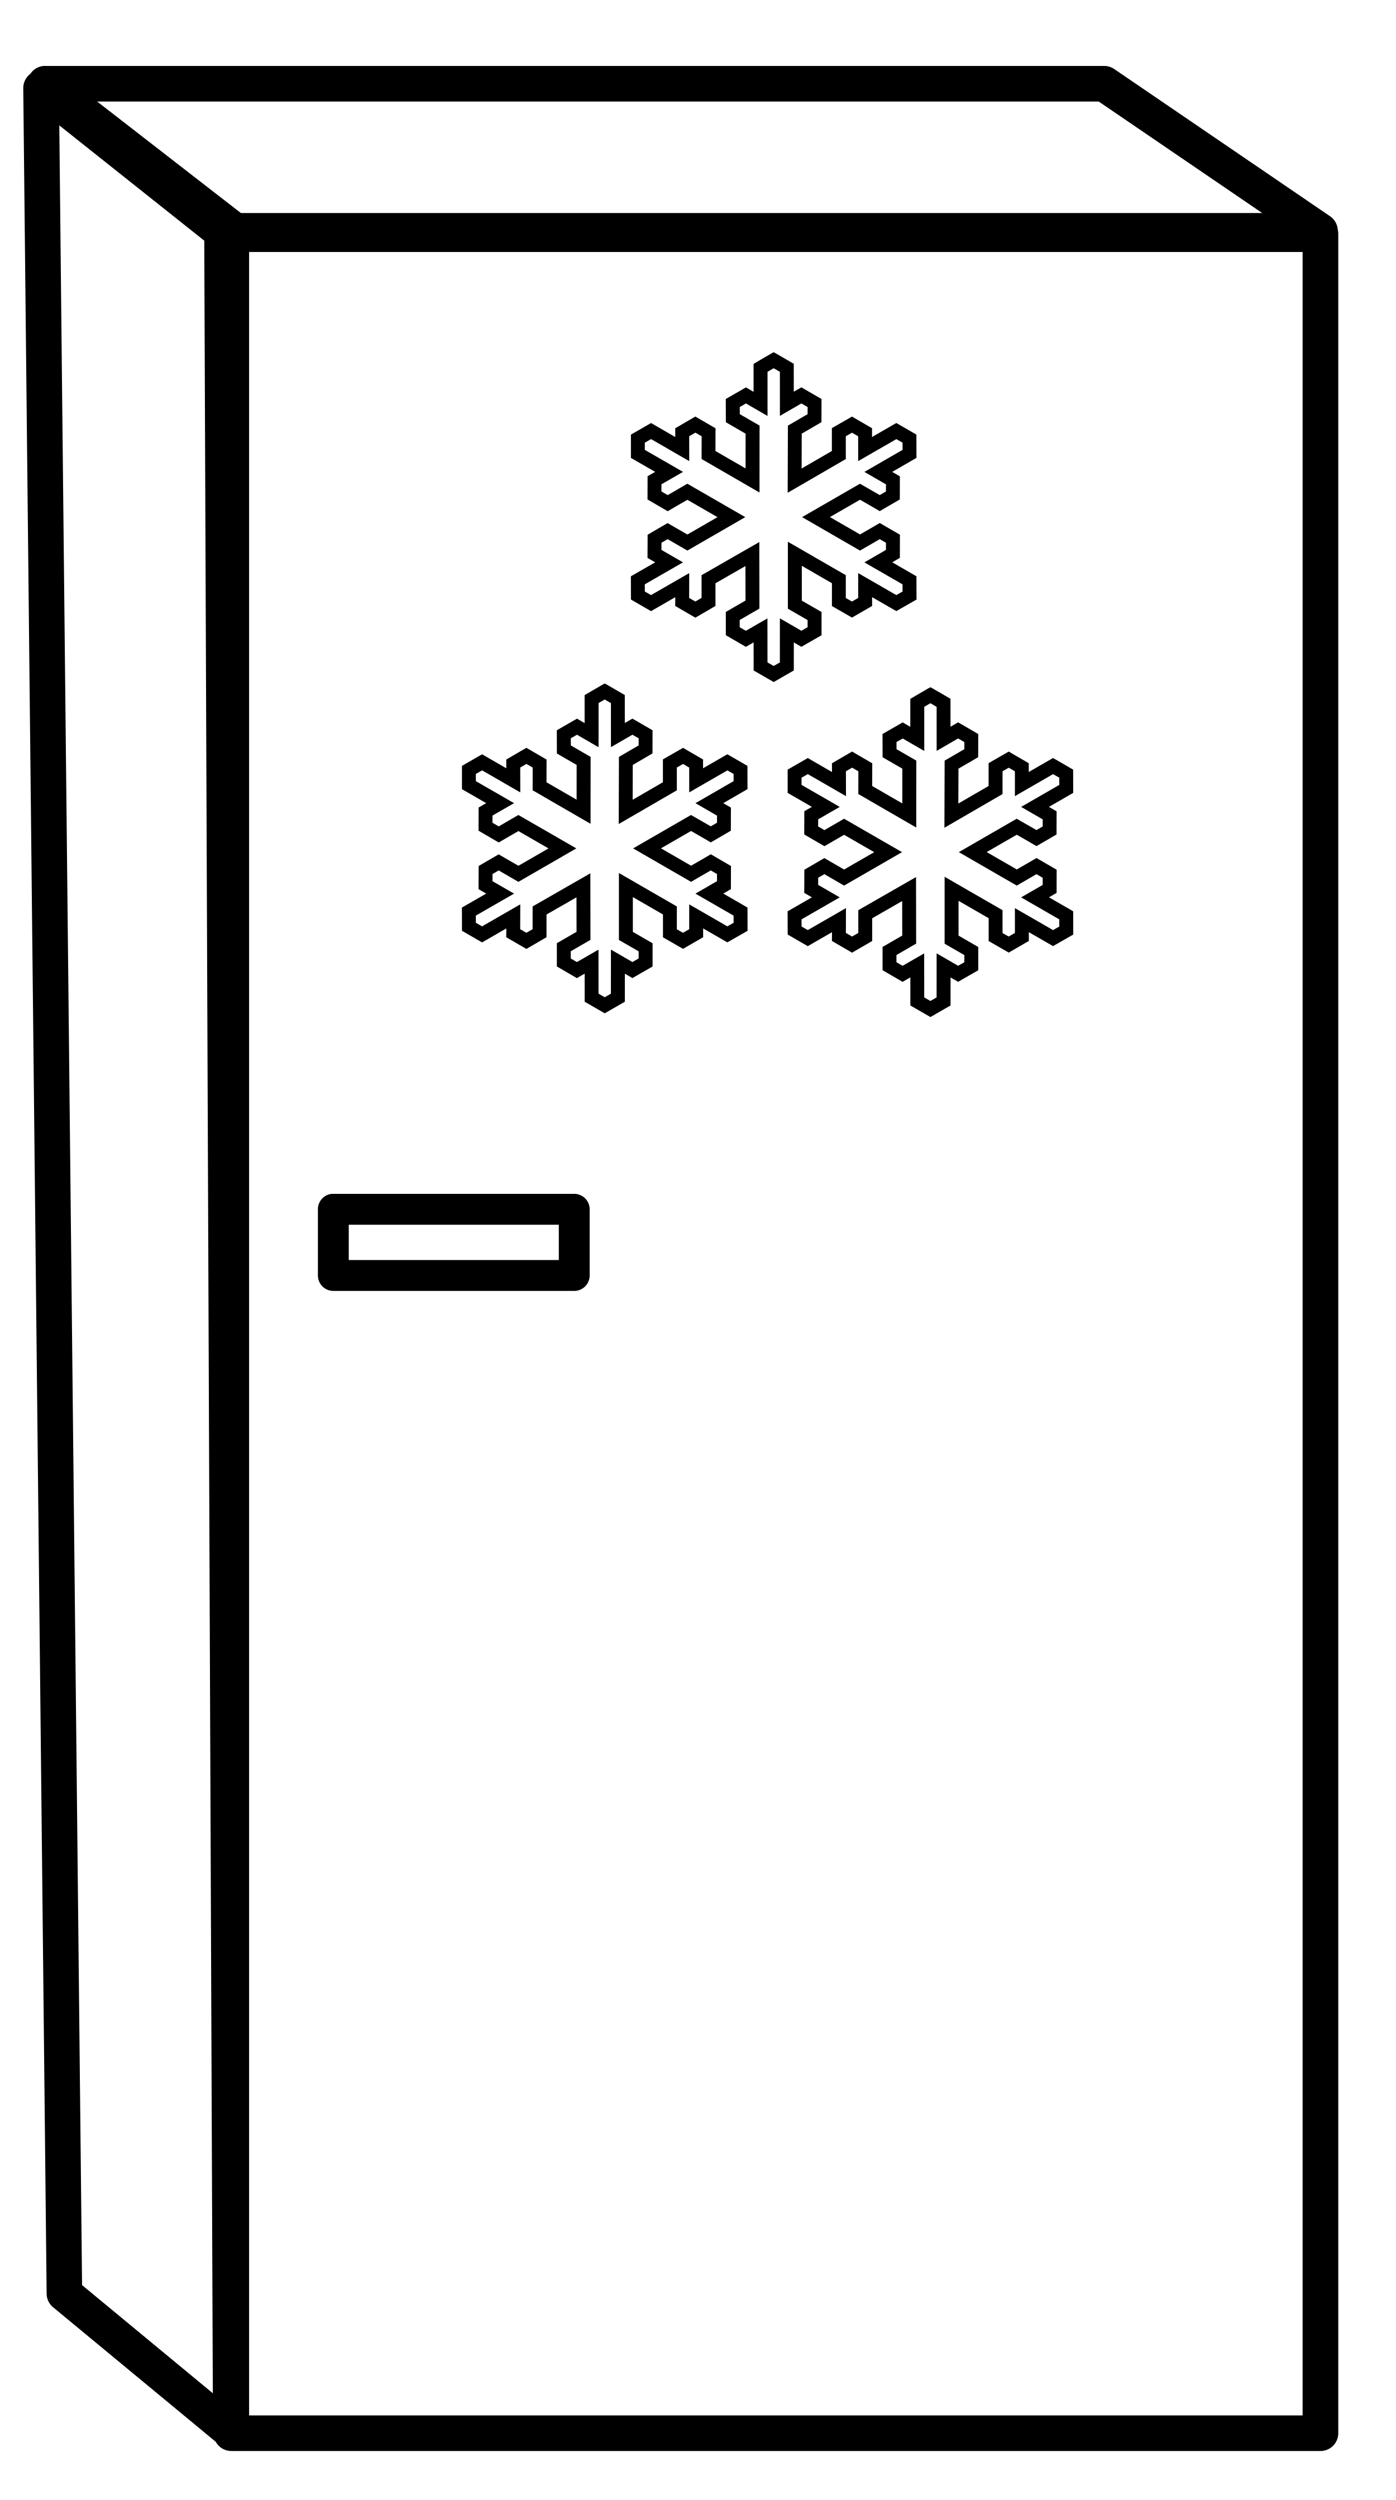 <?xml version="1.0" encoding="UTF-8" standalone="no"?>
<!-- Created with Inkscape (http://www.inkscape.org/) -->

<svg
   xmlns:dc="http://purl.org/dc/elements/1.1/"
   xmlns:cc="http://creativecommons.org/ns#"
   xmlns:rdf="http://www.w3.org/1999/02/22-rdf-syntax-ns#"
   xmlns:svg="http://www.w3.org/2000/svg"
   xmlns="http://www.w3.org/2000/svg"
   xmlns:sodipodi="http://sodipodi.sourceforge.net/DTD/sodipodi-0.dtd"
   xmlns:inkscape="http://www.inkscape.org/namespaces/inkscape"
   version="1.0"
   width="362pt"
   height="648pt"
   viewBox="0 0 362 648"
   id="svg2"
   inkscape:version="0.48.4 r9939"
   sodipodi:docname="freezer.svg">
  <sodipodi:namedview
     pagecolor="#ffffff"
     bordercolor="#666666"
     borderopacity="1"
     objecttolerance="10"
     gridtolerance="10"
     guidetolerance="10"
     inkscape:pageopacity="0"
     inkscape:pageshadow="2"
     inkscape:window-width="1618"
     inkscape:window-height="1027"
     id="namedview7"
     showgrid="false"
     inkscape:zoom="0.82408494"
     inkscape:cx="-53.434172"
     inkscape:cy="418.45271"
     inkscape:window-x="54"
     inkscape:window-y="-8"
     inkscape:window-maximized="1"
     inkscape:current-layer="svg2" />
  <defs
     id="defs12" />
  <g
     transform="matrix(-0.173,0,0,-0.173,286.39,511.761)"
     id="g6"
     style="fill:#000000;stroke:none" />
  <path
     style="font-size:medium;font-style:normal;font-variant:normal;font-weight:normal;font-stretch:normal;text-indent:0;text-align:start;text-decoration:none;line-height:normal;letter-spacing:normal;word-spacing:normal;text-transform:none;direction:ltr;block-progression:tb;writing-mode:lr-tb;text-anchor:start;baseline-shift:baseline;color:#000000;fill:#000000;fill-opacity:1;stroke:none;stroke-width:9.23;marker:none;visibility:visible;display:inline;overflow:visible;enable-background:accumulate;font-family:Sans;-inkscape-font-specification:Sans"
     d="m 10.531,18.219 a 4.616,4.616 0 0 0 -4.5,4.656 l 6.062,571.656 a 4.616,4.616 0 0 0 1.688,3.5 l 43.125,35.656 a 4.616,4.616 0 0 0 7.562,-3.562 l -2.281,-570 a 4.616,4.616 0 0 0 -1.75,-3.594 L 13.531,19.219 a 4.616,4.616 0 0 0 -3,-1 z M 15.375,32.5 52.969,62.375 55.188,620.312 21.281,592.281 15.375,32.5 z"
     id="rect2984-1"
     inkscape:connector-curvature="0" />
  <path
     style="font-size:medium;font-style:normal;font-variant:normal;font-weight:normal;font-stretch:normal;text-indent:0;text-align:start;text-decoration:none;line-height:normal;letter-spacing:normal;word-spacing:normal;text-transform:none;direction:ltr;block-progression:tb;writing-mode:lr-tb;text-anchor:start;baseline-shift:baseline;color:#000000;fill:#000000;fill-opacity:1;fill-rule:nonzero;stroke:none;stroke-width:9.23;marker:none;visibility:visible;display:inline;overflow:visible;enable-background:accumulate;font-family:Sans;-inkscape-font-specification:Sans"
     d="m 60,56.062 a 4.616,4.616 0 0 0 -4.625,4.625 l 0,569.969 a 4.616,4.616 0 0 0 4.625,4.625 l 282.406,0 a 4.616,4.616 0 0 0 4.625,-4.625 l 0,-569.969 a 4.616,4.616 0 0 0 -4.625,-4.625 L 60,56.062 z m 4.594,9.25 273.188,0 0,560.75 -273.188,0 0,-560.75 z"
     id="rect2984"
     inkscape:connector-curvature="0" />
  <path
     style="font-size:medium;font-style:normal;font-variant:normal;font-weight:normal;font-stretch:normal;text-indent:0;text-align:start;text-decoration:none;line-height:normal;letter-spacing:normal;word-spacing:normal;text-transform:none;direction:ltr;block-progression:tb;writing-mode:lr-tb;text-anchor:start;baseline-shift:baseline;color:#000000;fill:#000000;fill-opacity:1;fill-rule:nonzero;stroke:none;stroke-width:9.23;marker:none;visibility:visible;display:inline;overflow:visible;enable-background:accumulate;font-family:Sans;-inkscape-font-specification:Sans"
     d="m 11.281,17.094 a 4.616,4.616 0 0 0 -2.375,8.25 L 58.062,63.5 a 4.616,4.616 0 0 0 2.844,0.969 l 281.375,0 a 4.616,4.616 0 0 0 2.594,-8.438 L 288.906,17.875 a 4.616,4.616 0 0 0 -2.594,-0.781 l -274.562,0 a 4.616,4.616 0 0 0 -0.469,0 z m 13.906,9.219 259.719,0 42.406,28.906 -264.844,0 L 25.188,26.312 z"
     id="rect3773"
     inkscape:connector-curvature="0" />
  <path
     style="font-size:medium;font-style:normal;font-variant:normal;font-weight:normal;font-stretch:normal;text-indent:0;text-align:start;text-decoration:none;line-height:normal;letter-spacing:normal;word-spacing:normal;text-transform:none;direction:ltr;block-progression:tb;writing-mode:lr-tb;text-anchor:start;baseline-shift:baseline;color:#000000;fill:#000000;fill-opacity:1;fill-rule:nonzero;stroke:none;stroke-width:8;marker:none;visibility:visible;display:inline;overflow:visible;enable-background:accumulate;font-family:Sans;-inkscape-font-specification:Sans"
     d="m 86.031,309.438 a 4,4 0 0 0 -3.594,4 l 0,17.156 a 4,4 0 0 0 4,4 l 62.469,0 a 4,4 0 0 0 4,-4 l 0,-17.156 a 4,4 0 0 0 -4,-4 l -62.469,0 a 4,4 0 0 0 -0.406,0 z m 4.406,8 54.469,0 0,9.156 -54.469,0 0,-9.156 z"
     id="rect3781"
     inkscape:connector-curvature="0" />
  <g
     id="g3815"
     transform="translate(11.2,0)">
    <path
       style="fill:#000000;fill-opacity:1;stroke:#000000;stroke-width:0.936;stroke-opacity:1"
       id="path10"
       d="m 189.425,91.816 -1.345,0.78 -2.077,1.207 -1.324,0.78 v 1.532 6.258 l -1.116,-0.651 -1.329,-0.774 -1.335,0.769 -2.082,1.196 -1.345,0.78 0.006,1.548 0.006,2.387 0.006,1.538 1.329,0.774 3.791,2.184 -0.006,10.097 -8.746,-5.056 0.013,-4.346 0.006,-1.543 -1.335,-0.78 -2.088,-1.207 -1.34,-0.78 -1.34,0.78 -2.077,1.207 -1.335,0.78 0.006,1.538 0.006,1.271 -5.414,-3.129 -1.329,-0.769 -1.335,0.764 -2.082,1.201 -1.34,0.769 v 1.548 2.403 1.543 l 1.335,0.769 5.419,3.123 -1.1,0.63 -1.335,0.774 -0.006,1.543 -0.006,2.392 -0.006,1.538 1.335,0.78 2.093,1.217 1.34,0.78 1.34,-0.78 3.759,-2.178 8.746,5.04 -8.74,5.04 -3.786,-2.184 -1.34,-0.78 -1.34,0.78 -2.061,1.201 -1.319,0.774 -0.006,1.522 -0.013,2.387 -0.006,1.548 1.34,0.78 1.116,0.646 -5.425,3.118 -1.345,0.769 0.006,1.548 0.006,2.397 0.006,1.538 1.329,0.769 2.082,1.201 1.335,0.769 1.329,-0.769 5.419,-3.118 -0.006,1.265 -0.013,1.543 1.335,0.78 2.082,1.207 1.34,0.78 1.34,-0.78 2.077,-1.201 1.329,-0.78 v -1.538 -4.346 l 8.708,-4.998 0.02,10.022 -3.77,2.178 -1.335,0.774 v 1.543 2.408 1.532 l 1.329,0.774 2.061,1.196 1.335,0.78 1.335,-0.769 1.143,-0.651 0.006,6.274 v 1.538 l 1.335,0.769 2.072,1.191 1.335,0.774 1.329,-0.769 2.072,-1.191 1.34,-0.774 v -1.543 l 0.006,-6.263 1.1,0.635 1.329,0.774 1.329,-0.769 2.082,-1.191 1.345,-0.769 v -1.548 -2.392 -1.543 l -1.335,-0.774 -3.78,-2.178 v -10.102 l 8.746,5.046 v 4.373 1.548 l 1.34,0.769 2.066,1.185 1.329,0.769 1.335,-0.774 2.077,-1.196 1.335,-0.774 v -1.543 -1.281 l 5.419,3.123 1.329,0.764 1.329,-0.758 2.088,-1.196 1.351,-0.769 -0.006,-1.554 -0.006,-2.403 -0.006,-1.538 -1.329,-0.769 -5.414,-3.123 1.111,-0.641 1.329,-0.774 0.006,-1.532 0.006,-2.392 0.006,-1.538 -1.335,-0.78 -2.082,-1.207 -1.335,-0.78 -1.34,0.78 -3.78,2.184 -8.746,-5.046 8.74,-5.035 3.791,2.178 1.324,0.78 1.335,-0.78 2.077,-1.207 1.319,-0.774 0.006,-1.532 0.006,-2.376 0.006,-1.543 -1.34,-0.78 -1.116,-0.641 5.419,-3.129 1.34,-0.774 -0.006,-1.543 -0.006,-2.408 -0.006,-1.538 -1.329,-0.769 -2.072,-1.201 -1.335,-0.769 -1.335,0.769 -5.435,3.134 v -1.281 -1.538 l -1.329,-0.774 -2.061,-1.196 -1.329,-0.78 -1.34,0.769 -2.077,1.191 -1.34,0.774 v 1.548 4.368 l -8.783,5.088 0.033,-10.123 3.786,-2.194 1.324,-0.78 0.006,-1.532 0.006,-2.387 0.006,-1.543 -1.34,-0.78 -2.082,-1.201 -1.335,-0.774 -1.335,0.774 -1.1,0.635 -0.006,-6.247 v -1.538 l -1.329,-0.774 -2.077,-1.207 -1.329,-0.764 0,0 z m -2.077,4.293 2.077,-1.212 2.077,1.212 0.006,7.79 0,0 v 0.416 l 0,0 v 2.67 l 2.312,-1.34 0,0 0.358,-0.208 0,0 2.435,-1.41 2.082,1.207 0,0 0,0 -0.006,2.387 -5.11,2.969 -0.053,16.317 2.312,-1.34 0,0 0.363,-0.208 0,0 11.458,-6.647 v -5.905 l 0,0 0,0 2.077,-1.196 2.061,1.201 0.006,2.819 0,0 v 0.416 l 0,0 v 2.664 l 2.317,-1.335 0,0 0.352,-0.203 0,0 6.765,-3.898 2.072,1.196 0.006,2.408 0,0 0,0 -9.424,5.435 2.312,1.34 0,0 0.358,0.203 0,0 2.451,1.42 0,0 0,0 -0.006,2.376 -2.077,1.212 -5.126,-2.947 -14.074,8.116 2.317,1.335 0,0 0.352,0.208 0,0 11.415,6.589 5.115,-2.963 2.082,1.212 0,0 0,0 -0.006,2.392 -5.115,2.953 2.312,1.335 0,0 0.358,0.203 0,0 6.749,3.892 0.006,2.403 0,0 0,0 -2.088,1.191 -9.424,-5.43 v 2.67 l 0,0 v 0.411 l 0,0 v 2.819 l 0,0 0,0 -2.077,1.201 -2.066,-1.185 v -5.916 L 193.574,141.226 v 2.67 l 0,0 0,0 v 0.416 l 0,0 v 13.183 l 5.115,2.953 v 2.392 l 0,0 0,0 -2.082,1.191 -5.104,-2.953 -0.006,10.887 -2.072,1.191 -2.072,-1.191 -0.013,-10.876 -5.131,2.947 -2.061,-1.196 v -2.408 l 0,0 0,0 5.11,-2.958 -0.027,-16.173 -14.037,8.052 v 5.895 l 0,0 0,0 -2.077,1.207 -2.082,-1.212 0,0 0,0 0.013,-2.808 0,0 v -0.411 l 0,0 0.006,-2.67 -9.429,5.425 -2.082,-1.196 -0.006,-2.397 0,0 0,0 6.765,-3.892 0,0 0.358,-0.208 0,0 2.317,-1.329 -5.126,-2.958 0,0 0,0 0.013,-2.392 2.061,-1.207 5.12,2.963 11.41,-6.583 0,0 0.358,-0.208 0,0 2.312,-1.335 -14.085,-8.121 -5.099,2.958 -2.093,-1.223 0,0 0,0 0.006,-2.392 2.445,-1.41 0,0 0.363,-0.208 0,0 2.317,-1.329 -9.44,-5.441 v -2.403 l 0,0 0,0 2.098,-1.196 6.754,3.892 0,0 0.358,0.208 0,0 2.312,1.335 -0.013,-5.9 0,0 0,0 2.077,-1.212 2.088,1.212 0,0 0,0 -0.013,5.895 11.415,6.599 0,0 0.358,0.208 0,0 2.312,1.335 v -2.67 l 0,0 v -0.411 l 0,0 0.013,-13.183 -5.126,-2.963 -0.013,-2.387 0,0 0,0 2.082,-1.196 2.451,1.42 0,0 0.358,0.203 0,0 2.312,1.34 V 96.109 l 0,0 0,0 z"
       inkscape:connector-curvature="0" />
    <path
       style="fill:#000000;fill-opacity:1;stroke:#000000;stroke-width:0.936;stroke-opacity:1"
       id="path10-7"
       d="m 145.611,177.677 -1.345,0.78 -2.077,1.207 -1.324,0.78 v 1.532 6.258 l -1.116,-0.651 -1.329,-0.774 -1.335,0.769 -2.082,1.196 -1.345,0.78 0.006,1.548 0.006,2.387 0.006,1.538 1.329,0.774 3.791,2.184 -0.006,10.097 -8.746,-5.056 0.013,-4.346 0.006,-1.543 -1.335,-0.78 -2.088,-1.207 -1.34,-0.78 -1.34,0.78 -2.077,1.207 -1.335,0.78 0.006,1.538 0.006,1.271 -5.414,-3.129 -1.329,-0.769 -1.335,0.764 -2.082,1.201 -1.34,0.769 v 1.548 2.403 1.543 l 1.335,0.769 5.419,3.123 -1.1,0.63 -1.335,0.774 -0.006,1.543 -0.006,2.392 -0.006,1.538 1.335,0.78 2.093,1.217 1.34,0.78 1.34,-0.78 3.759,-2.178 8.746,5.04 -8.74,5.04 -3.786,-2.184 -1.34,-0.78 -1.34,0.78 -2.061,1.201 -1.319,0.774 -0.006,1.522 -0.013,2.387 -0.006,1.548 1.34,0.78 1.116,0.646 -5.425,3.118 -1.345,0.769 0.006,1.548 0.006,2.397 0.006,1.538 1.329,0.769 2.082,1.201 1.335,0.769 1.329,-0.769 5.419,-3.118 -0.006,1.265 -0.013,1.543 1.335,0.78 2.082,1.207 1.34,0.78 1.34,-0.78 2.077,-1.201 1.329,-0.78 v -1.538 -4.346 l 8.708,-4.998 0.02,10.022 -3.77,2.178 -1.335,0.774 v 1.543 2.408 1.532 l 1.329,0.774 2.061,1.196 1.335,0.78 1.335,-0.769 1.143,-0.651 0.006,6.274 v 1.538 l 1.335,0.769 2.072,1.191 1.335,0.774 1.329,-0.769 2.072,-1.191 1.34,-0.774 v -1.543 l 0.006,-6.263 1.1,0.635 1.329,0.774 1.329,-0.769 2.082,-1.191 1.345,-0.769 v -1.548 -2.392 -1.543 l -1.335,-0.774 -3.78,-2.178 v -10.102 l 8.746,5.046 v 4.373 1.548 l 1.34,0.769 2.066,1.185 1.329,0.769 1.335,-0.774 2.077,-1.196 1.335,-0.774 v -1.543 -1.281 l 5.419,3.123 1.329,0.764 1.329,-0.758 2.088,-1.196 1.351,-0.769 -0.006,-1.554 -0.006,-2.403 -0.006,-1.538 -1.329,-0.769 -5.414,-3.123 1.111,-0.641 1.329,-0.774 0.006,-1.532 0.006,-2.392 0.006,-1.538 -1.335,-0.78 -2.082,-1.207 -1.335,-0.78 -1.34,0.78 -3.78,2.184 -8.746,-5.046 8.74,-5.035 3.791,2.178 1.324,0.78 1.335,-0.78 2.077,-1.207 1.319,-0.774 0.006,-1.532 0.006,-2.376 0.006,-1.543 -1.34,-0.78 -1.116,-0.641 5.419,-3.129 1.34,-0.774 -0.006,-1.543 -0.006,-2.408 -0.006,-1.538 -1.329,-0.769 -2.072,-1.201 -1.335,-0.769 -1.335,0.769 -5.435,3.134 v -1.281 -1.538 l -1.329,-0.774 -2.061,-1.196 -1.329,-0.78 -1.34,0.769 -2.077,1.191 -1.34,0.774 v 1.548 4.368 l -8.783,5.088 0.033,-10.123 3.786,-2.194 1.324,-0.78 0.006,-1.532 0.006,-2.387 0.006,-1.543 -1.34,-0.78 -2.082,-1.201 -1.335,-0.774 -1.335,0.774 -1.1,0.635 -0.006,-6.247 v -1.538 l -1.329,-0.774 -2.077,-1.207 -1.329,-0.764 0,0 z m -2.077,4.293 2.077,-1.212 2.077,1.212 0.006,7.79 0,0 v 0.416 l 0,0 v 2.67 l 2.312,-1.34 0,0 0.358,-0.208 0,0 2.435,-1.41 2.082,1.207 0,0 0,0 -0.006,2.387 -5.11,2.969 -0.053,16.317 2.312,-1.34 0,0 0.363,-0.208 0,0 11.458,-6.647 v -5.905 l 0,0 0,0 2.077,-1.196 2.061,1.201 0.006,2.819 0,0 v 0.416 l 0,0 v 2.664 l 2.317,-1.335 0,0 0.352,-0.203 0,0 6.765,-3.898 2.072,1.196 0.006,2.408 0,0 0,0 -9.424,5.435 2.312,1.34 0,0 0.358,0.203 0,0 2.451,1.42 0,0 0,0 -0.006,2.376 -2.077,1.212 -5.126,-2.947 -14.074,8.116 2.317,1.335 0,0 0.352,0.208 0,0 11.415,6.589 5.115,-2.963 2.082,1.212 0,0 0,0 -0.006,2.392 -5.115,2.953 2.312,1.335 0,0 0.358,0.203 0,0 6.749,3.892 0.006,2.403 0,0 0,0 -2.088,1.191 -9.424,-5.43 v 2.67 l 0,0 v 0.411 l 0,0 v 2.819 l 0,0 0,0 -2.077,1.201 -2.066,-1.185 v -5.916 l -14.085,-8.126 v 2.67 l 0,0 0,0 v 0.416 l 0,0 v 13.183 l 5.115,2.953 v 2.392 l 0,0 0,0 -2.082,1.191 -5.104,-2.953 -0.006,10.887 -2.072,1.191 -2.072,-1.191 -0.013,-10.876 -5.131,2.947 -2.061,-1.196 v -2.408 l 0,0 0,0 5.11,-2.958 -0.027,-16.173 -14.037,8.052 v 5.895 l 0,0 0,0 -2.077,1.207 -2.082,-1.212 0,0 0,0 0.013,-2.808 0,0 v -0.411 l 0,0 0.006,-2.67 -9.429,5.425 -2.082,-1.196 -0.006,-2.397 0,0 0,0 6.765,-3.892 0,0 0.358,-0.208 0,0 2.317,-1.329 -5.126,-2.958 0,0 0,0 0.013,-2.392 2.061,-1.207 5.12,2.963 11.41,-6.583 0,0 0.358,-0.208 0,0 2.312,-1.335 -14.085,-8.121 -5.099,2.958 -2.093,-1.223 0,0 0,0 0.006,-2.392 2.445,-1.41 0,0 0.363,-0.208 0,0 2.317,-1.329 -9.44,-5.441 v -2.403 l 0,0 0,0 2.098,-1.196 6.754,3.892 0,0 0.358,0.208 0,0 2.312,1.335 -0.013,-5.9 0,0 0,0 2.077,-1.212 2.088,1.212 0,0 0,0 -0.013,5.895 11.415,6.599 0,0 0.358,0.208 0,0 2.312,1.335 v -2.67 l 0,0 v -0.411 l 0,0 0.013,-13.183 -5.126,-2.963 -0.013,-2.387 0,0 0,0 2.082,-1.196 2.451,1.42 0,0 0.358,0.203 0,0 2.312,1.34 V 181.969 l 0,0 0,0 z"
       inkscape:connector-curvature="0" />
    <path
       style="fill:#000000;fill-opacity:1;stroke:#000000;stroke-width:0.936;stroke-opacity:1"
       id="path10-4"
       d="m 230.068,178.647 -1.345,0.78 -2.077,1.207 -1.324,0.78 v 1.532 6.258 l -1.116,-0.651 -1.329,-0.774 -1.335,0.769 -2.082,1.196 -1.345,0.78 0.006,1.548 0.006,2.387 0.006,1.538 1.329,0.774 3.791,2.184 -0.006,10.097 -8.746,-5.056 0.013,-4.346 0.006,-1.543 -1.335,-0.78 -2.088,-1.207 -1.34,-0.78 -1.34,0.78 -2.077,1.207 -1.335,0.78 0.006,1.538 0.006,1.271 -5.414,-3.129 -1.329,-0.769 -1.335,0.764 -2.082,1.201 -1.34,0.769 v 1.548 2.403 1.543 l 1.335,0.769 5.419,3.123 -1.1,0.63 -1.335,0.774 -0.006,1.543 -0.006,2.392 -0.006,1.538 1.335,0.78 2.093,1.217 1.34,0.78 1.34,-0.78 3.759,-2.178 8.746,5.04 -8.74,5.04 -3.786,-2.184 -1.34,-0.78 -1.34,0.78 -2.061,1.201 -1.319,0.774 -0.006,1.522 -0.013,2.387 -0.006,1.548 1.34,0.78 1.116,0.646 -5.425,3.118 -1.345,0.769 0.006,1.548 0.006,2.397 0.006,1.538 1.329,0.769 2.082,1.201 1.335,0.769 1.329,-0.769 5.419,-3.118 -0.006,1.265 -0.013,1.543 1.335,0.78 2.082,1.207 1.34,0.78 1.34,-0.78 2.077,-1.201 1.329,-0.78 v -1.538 -4.346 l 8.708,-4.998 0.02,10.022 -3.77,2.178 -1.335,0.774 v 1.543 2.408 1.532 l 1.329,0.774 2.061,1.196 1.335,0.78 1.335,-0.769 1.143,-0.651 0.006,6.274 v 1.538 l 1.335,0.769 2.072,1.191 1.335,0.774 1.329,-0.769 2.072,-1.191 1.34,-0.774 v -1.543 l 0.006,-6.263 1.1,0.635 1.329,0.774 1.329,-0.769 2.082,-1.191 1.345,-0.769 v -1.548 -2.392 -1.543 l -1.335,-0.774 -3.78,-2.178 v -10.102 l 8.746,5.046 v 4.373 1.548 l 1.34,0.769 2.066,1.185 1.329,0.769 1.335,-0.774 2.077,-1.196 1.335,-0.774 v -1.543 -1.281 l 5.419,3.123 1.329,0.764 1.329,-0.758 2.088,-1.196 1.351,-0.769 -0.006,-1.554 -0.006,-2.403 -0.006,-1.538 -1.329,-0.769 -5.414,-3.123 1.111,-0.641 1.329,-0.774 0.006,-1.532 0.006,-2.392 0.006,-1.538 -1.335,-0.78 -2.082,-1.207 -1.335,-0.78 -1.34,0.78 -3.78,2.184 -8.746,-5.046 8.74,-5.035 3.791,2.178 1.324,0.78 1.335,-0.78 2.077,-1.207 1.319,-0.774 0.006,-1.532 0.006,-2.376 0.006,-1.543 -1.34,-0.78 -1.116,-0.641 5.419,-3.129 1.34,-0.774 -0.006,-1.543 -0.006,-2.408 -0.006,-1.538 -1.329,-0.769 -2.072,-1.201 -1.335,-0.769 -1.335,0.769 -5.435,3.134 v -1.281 -1.538 l -1.329,-0.774 -2.061,-1.196 -1.329,-0.78 -1.34,0.769 -2.077,1.191 -1.34,0.774 v 1.548 4.368 l -8.783,5.088 0.033,-10.123 3.786,-2.194 1.324,-0.78 0.006,-1.532 0.006,-2.387 0.006,-1.543 -1.34,-0.78 -2.082,-1.201 -1.335,-0.774 -1.335,0.774 -1.1,0.635 -0.006,-6.247 v -1.538 l -1.329,-0.774 -2.077,-1.207 -1.329,-0.764 0,0 z m -2.077,4.293 2.077,-1.212 2.077,1.212 0.006,7.79 0,0 v 0.416 l 0,0 v 2.67 l 2.312,-1.34 0,0 0.358,-0.208 0,0 2.435,-1.41 2.082,1.207 0,0 0,0 -0.006,2.387 -5.11,2.969 -0.053,16.317 2.312,-1.34 0,0 0.363,-0.208 0,0 11.458,-6.647 v -5.905 l 0,0 0,0 2.077,-1.196 2.061,1.201 0.006,2.819 0,0 v 0.416 l 0,0 v 2.664 l 2.317,-1.335 0,0 0.352,-0.203 0,0 6.765,-3.898 2.072,1.196 0.006,2.408 0,0 0,0 -9.424,5.435 2.312,1.34 0,0 0.358,0.203 0,0 2.451,1.42 0,0 0,0 -0.006,2.376 -2.077,1.212 -5.126,-2.947 -14.074,8.116 2.317,1.335 0,0 0.352,0.208 0,0 11.415,6.589 5.115,-2.963 2.082,1.212 0,0 0,0 -0.006,2.392 -5.115,2.953 2.312,1.335 0,0 0.358,0.203 0,0 6.749,3.892 0.006,2.403 0,0 0,0 -2.088,1.191 -9.424,-5.43 v 2.67 l 0,0 v 0.411 l 0,0 v 2.819 l 0,0 0,0 -2.077,1.201 -2.066,-1.185 v -5.916 l -14.085,-8.126 v 2.67 l 0,0 0,0 v 0.416 l 0,0 v 13.183 l 5.115,2.953 v 2.392 l 0,0 0,0 -2.082,1.191 -5.104,-2.953 -0.006,10.887 -2.072,1.191 -2.072,-1.191 -0.013,-10.876 -5.131,2.947 -2.061,-1.196 v -2.408 l 0,0 0,0 5.11,-2.958 -0.027,-16.173 -14.037,8.052 v 5.895 l 0,0 0,0 -2.077,1.207 -2.082,-1.212 0,0 0,0 0.013,-2.808 0,0 v -0.411 l 0,0 0.006,-2.67 -9.429,5.425 -2.082,-1.196 -0.006,-2.397 0,0 0,0 6.765,-3.892 0,0 0.358,-0.208 0,0 2.317,-1.329 -5.126,-2.958 0,0 0,0 0.013,-2.392 2.061,-1.207 5.12,2.963 11.41,-6.583 0,0 0.358,-0.208 0,0 2.312,-1.335 -14.085,-8.121 -5.099,2.958 -2.093,-1.223 0,0 0,0 0.006,-2.392 2.445,-1.41 0,0 0.363,-0.208 0,0 2.317,-1.329 -9.44,-5.441 v -2.403 l 0,0 0,0 2.098,-1.196 6.754,3.892 0,0 0.358,0.208 0,0 2.312,1.335 -0.013,-5.9 0,0 0,0 2.077,-1.212 2.088,1.212 0,0 0,0 -0.013,5.895 11.415,6.599 0,0 0.358,0.208 0,0 2.312,1.335 v -2.67 l 0,0 v -0.411 l 0,0 0.013,-13.183 -5.126,-2.963 -0.013,-2.387 0,0 0,0 2.082,-1.196 2.451,1.42 0,0 0.358,0.203 0,0 2.312,1.34 v -10.887 l 0,0 0,0 z"
       inkscape:connector-curvature="0" />
  </g>
</svg>
